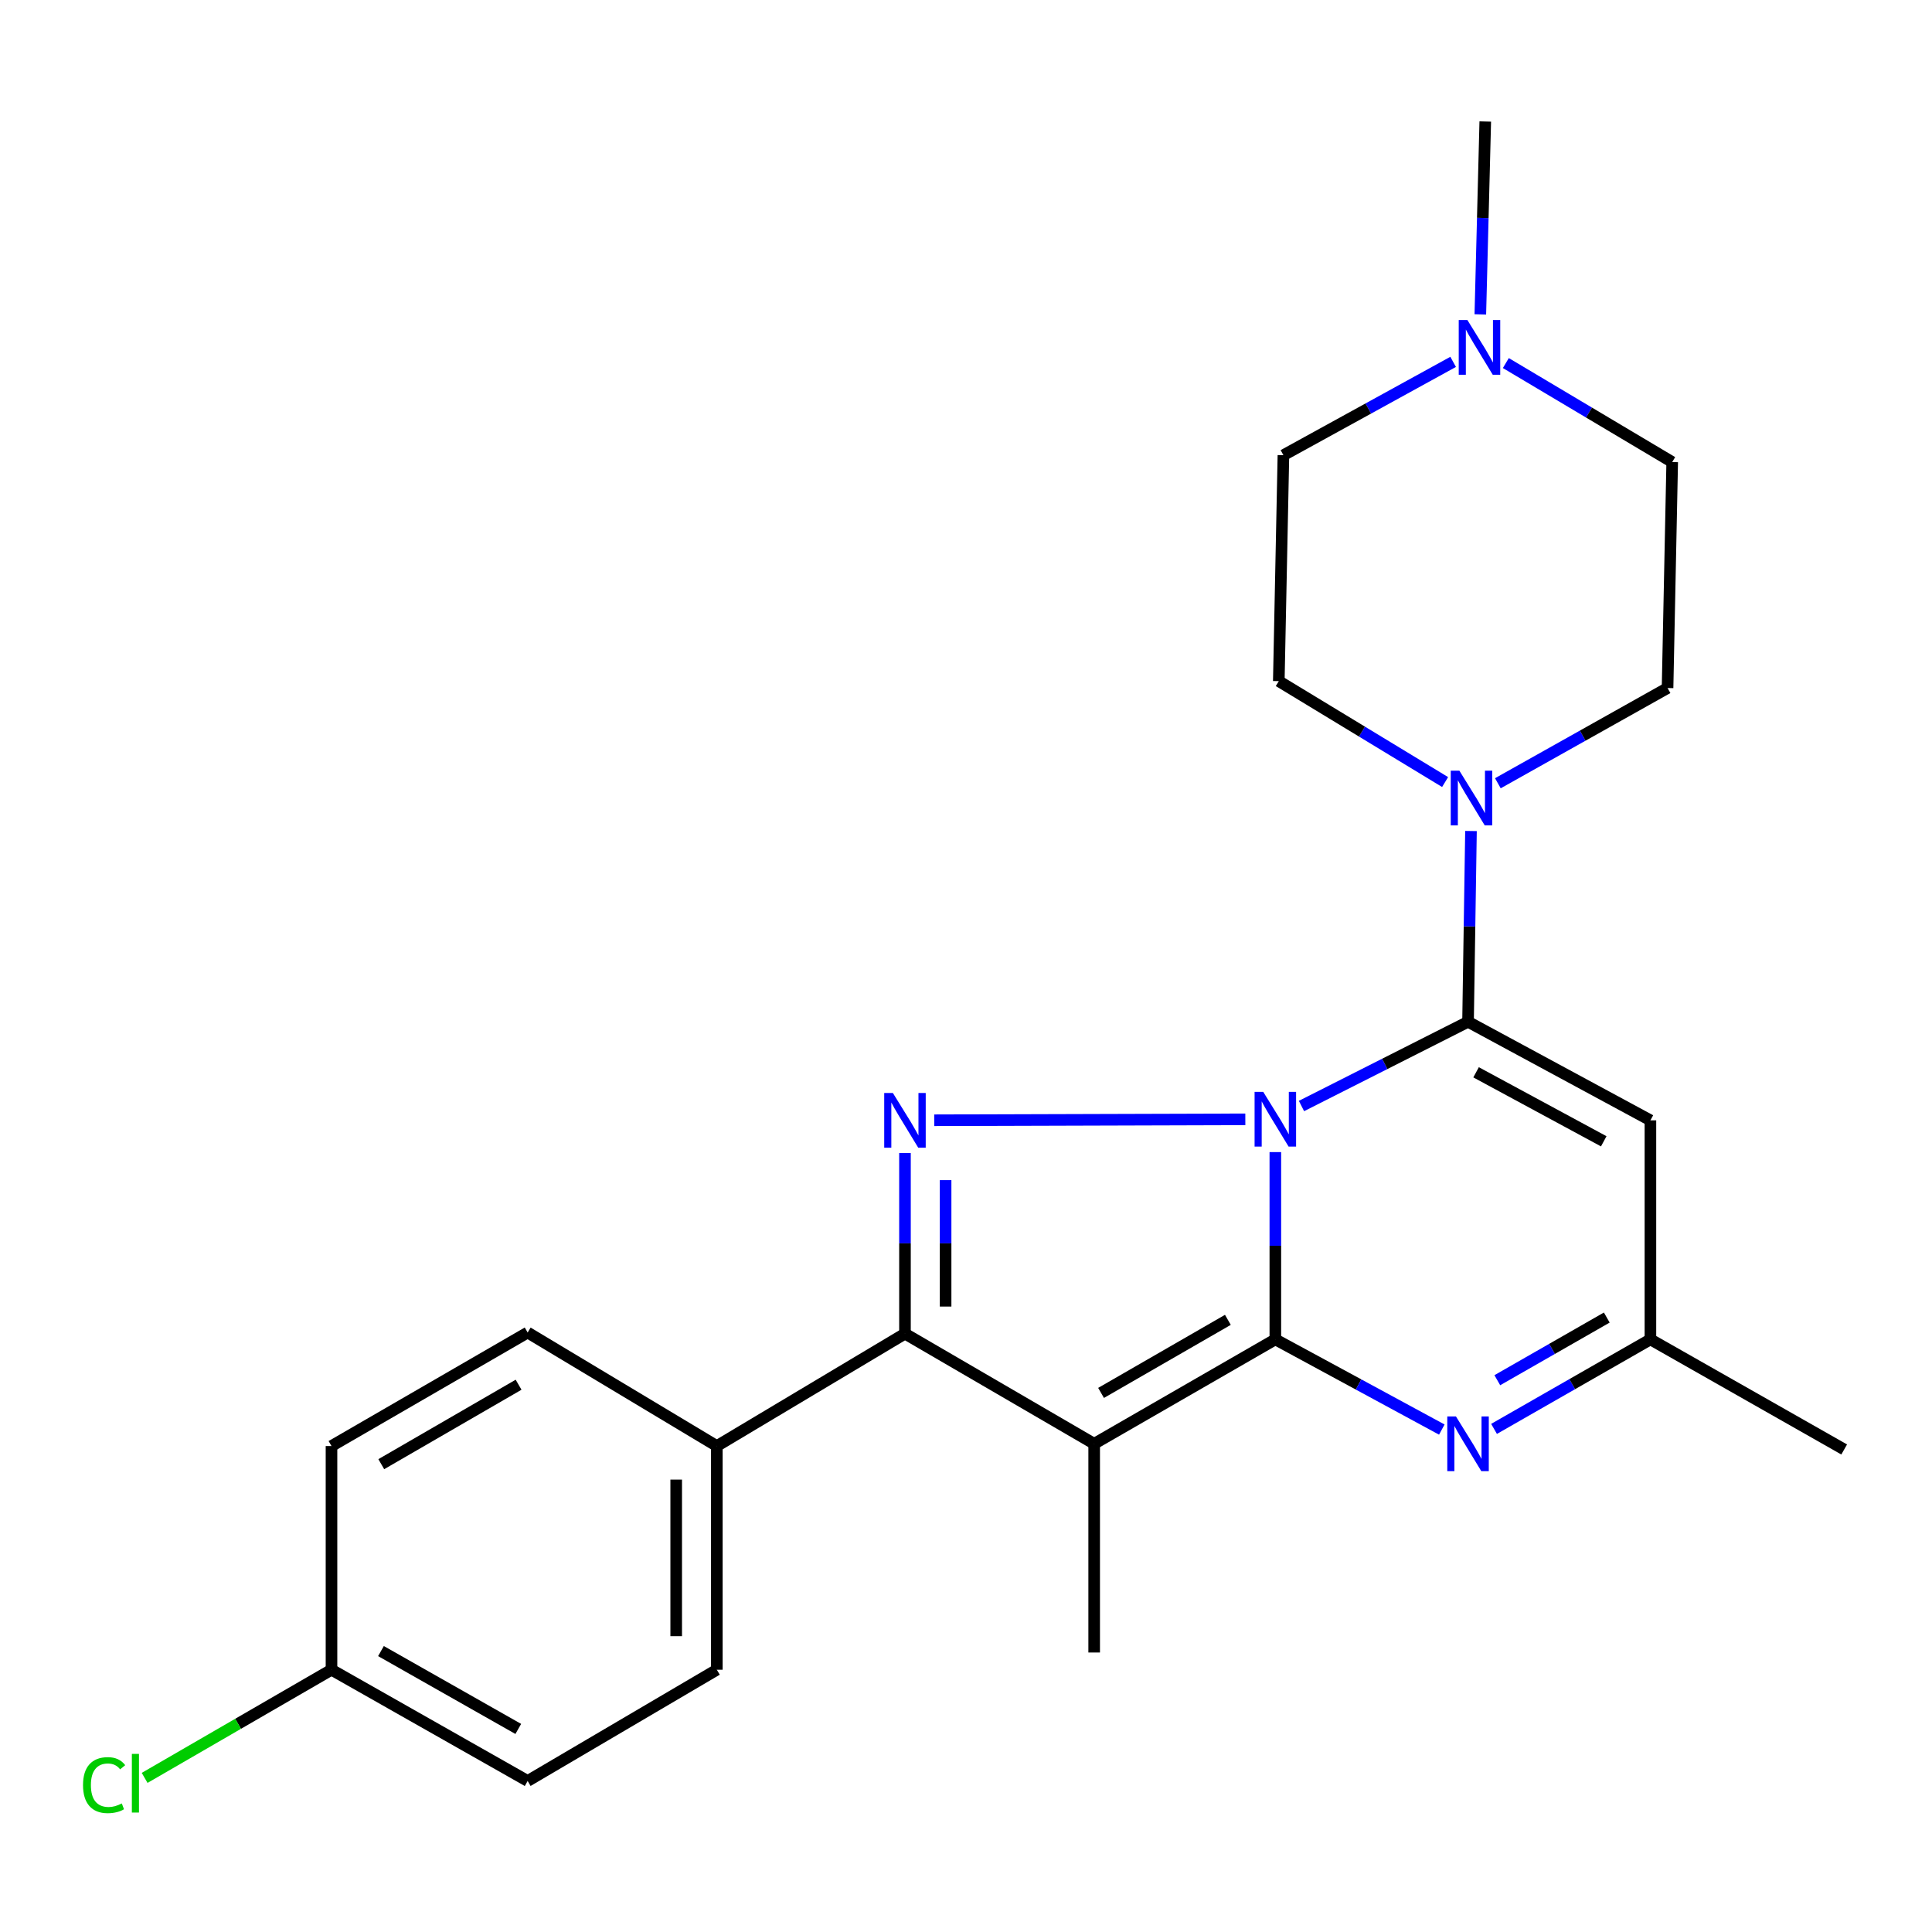 <?xml version='1.0' encoding='iso-8859-1'?>
<svg version='1.1' baseProfile='full'
              xmlns='http://www.w3.org/2000/svg'
                      xmlns:rdkit='http://www.rdkit.org/xml'
                      xmlns:xlink='http://www.w3.org/1999/xlink'
                  xml:space='preserve'
width='1000px' height='1000px' viewBox='0 0 1000 1000'>
<!-- END OF HEADER -->
<rect style='opacity:1.0;fill:#FFFFFF;stroke:none' width='1000' height='1000' x='0' y='0'> </rect>
<path class='bond-0' d='M 660.113,596.325 L 660.113,644.795' style='fill:none;fill-rule:evenodd;stroke:#0000FF;stroke-width:6px;stroke-linecap:butt;stroke-linejoin:miter;stroke-opacity:1' />
<path class='bond-0' d='M 660.113,644.795 L 660.113,693.264' style='fill:none;fill-rule:evenodd;stroke:#000000;stroke-width:6px;stroke-linecap:butt;stroke-linejoin:miter;stroke-opacity:1' />
<path class='bond-1' d='M 673.647,572.471 L 716.751,550.669' style='fill:none;fill-rule:evenodd;stroke:#0000FF;stroke-width:6px;stroke-linecap:butt;stroke-linejoin:miter;stroke-opacity:1' />
<path class='bond-1' d='M 716.751,550.669 L 759.854,528.868' style='fill:none;fill-rule:evenodd;stroke:#000000;stroke-width:6px;stroke-linecap:butt;stroke-linejoin:miter;stroke-opacity:1' />
<path class='bond-2' d='M 644.58,579.363 L 483.557,579.844' style='fill:none;fill-rule:evenodd;stroke:#0000FF;stroke-width:6px;stroke-linecap:butt;stroke-linejoin:miter;stroke-opacity:1' />
<path class='bond-3' d='M 660.113,693.264 L 566.342,747.3' style='fill:none;fill-rule:evenodd;stroke:#000000;stroke-width:6px;stroke-linecap:butt;stroke-linejoin:miter;stroke-opacity:1' />
<path class='bond-3' d='M 635.547,683.148 L 569.908,720.973' style='fill:none;fill-rule:evenodd;stroke:#000000;stroke-width:6px;stroke-linecap:butt;stroke-linejoin:miter;stroke-opacity:1' />
<path class='bond-5' d='M 660.113,693.264 L 703.195,716.605' style='fill:none;fill-rule:evenodd;stroke:#000000;stroke-width:6px;stroke-linecap:butt;stroke-linejoin:miter;stroke-opacity:1' />
<path class='bond-5' d='M 703.195,716.605 L 746.278,739.945' style='fill:none;fill-rule:evenodd;stroke:#0000FF;stroke-width:6px;stroke-linecap:butt;stroke-linejoin:miter;stroke-opacity:1' />
<path class='bond-6' d='M 759.854,528.868 L 854.255,579.889' style='fill:none;fill-rule:evenodd;stroke:#000000;stroke-width:6px;stroke-linecap:butt;stroke-linejoin:miter;stroke-opacity:1' />
<path class='bond-6' d='M 764.015,555.022 L 830.096,590.737' style='fill:none;fill-rule:evenodd;stroke:#000000;stroke-width:6px;stroke-linecap:butt;stroke-linejoin:miter;stroke-opacity:1' />
<path class='bond-7' d='M 759.854,528.868 L 760.616,479.498' style='fill:none;fill-rule:evenodd;stroke:#000000;stroke-width:6px;stroke-linecap:butt;stroke-linejoin:miter;stroke-opacity:1' />
<path class='bond-7' d='M 760.616,479.498 L 761.378,430.129' style='fill:none;fill-rule:evenodd;stroke:#0000FF;stroke-width:6px;stroke-linecap:butt;stroke-linejoin:miter;stroke-opacity:1' />
<path class='bond-4' d='M 468.412,596.809 L 468.412,643.553' style='fill:none;fill-rule:evenodd;stroke:#0000FF;stroke-width:6px;stroke-linecap:butt;stroke-linejoin:miter;stroke-opacity:1' />
<path class='bond-4' d='M 468.412,643.553 L 468.412,690.297' style='fill:none;fill-rule:evenodd;stroke:#000000;stroke-width:6px;stroke-linecap:butt;stroke-linejoin:miter;stroke-opacity:1' />
<path class='bond-4' d='M 489.442,610.832 L 489.442,643.553' style='fill:none;fill-rule:evenodd;stroke:#0000FF;stroke-width:6px;stroke-linecap:butt;stroke-linejoin:miter;stroke-opacity:1' />
<path class='bond-4' d='M 489.442,643.553 L 489.442,676.274' style='fill:none;fill-rule:evenodd;stroke:#000000;stroke-width:6px;stroke-linecap:butt;stroke-linejoin:miter;stroke-opacity:1' />
<path class='bond-15' d='M 566.342,747.3 L 566.342,855.336' style='fill:none;fill-rule:evenodd;stroke:#000000;stroke-width:6px;stroke-linecap:butt;stroke-linejoin:miter;stroke-opacity:1' />
<path class='bond-24' d='M 566.342,747.3 L 468.412,690.297' style='fill:none;fill-rule:evenodd;stroke:#000000;stroke-width:6px;stroke-linecap:butt;stroke-linejoin:miter;stroke-opacity:1' />
<path class='bond-9' d='M 468.412,690.297 L 371.032,748.468' style='fill:none;fill-rule:evenodd;stroke:#000000;stroke-width:6px;stroke-linecap:butt;stroke-linejoin:miter;stroke-opacity:1' />
<path class='bond-25' d='M 773.313,739.596 L 813.784,716.43' style='fill:none;fill-rule:evenodd;stroke:#0000FF;stroke-width:6px;stroke-linecap:butt;stroke-linejoin:miter;stroke-opacity:1' />
<path class='bond-25' d='M 813.784,716.43 L 854.255,693.264' style='fill:none;fill-rule:evenodd;stroke:#000000;stroke-width:6px;stroke-linecap:butt;stroke-linejoin:miter;stroke-opacity:1' />
<path class='bond-25' d='M 775.007,714.395 L 803.337,698.179' style='fill:none;fill-rule:evenodd;stroke:#0000FF;stroke-width:6px;stroke-linecap:butt;stroke-linejoin:miter;stroke-opacity:1' />
<path class='bond-25' d='M 803.337,698.179 L 831.667,681.963' style='fill:none;fill-rule:evenodd;stroke:#000000;stroke-width:6px;stroke-linecap:butt;stroke-linejoin:miter;stroke-opacity:1' />
<path class='bond-8' d='M 854.255,579.889 L 854.255,693.264' style='fill:none;fill-rule:evenodd;stroke:#000000;stroke-width:6px;stroke-linecap:butt;stroke-linejoin:miter;stroke-opacity:1' />
<path class='bond-11' d='M 775.291,405.413 L 819.207,380.765' style='fill:none;fill-rule:evenodd;stroke:#0000FF;stroke-width:6px;stroke-linecap:butt;stroke-linejoin:miter;stroke-opacity:1' />
<path class='bond-11' d='M 819.207,380.765 L 863.123,356.118' style='fill:none;fill-rule:evenodd;stroke:#000000;stroke-width:6px;stroke-linecap:butt;stroke-linejoin:miter;stroke-opacity:1' />
<path class='bond-12' d='M 747.985,404.787 L 704.943,378.671' style='fill:none;fill-rule:evenodd;stroke:#0000FF;stroke-width:6px;stroke-linecap:butt;stroke-linejoin:miter;stroke-opacity:1' />
<path class='bond-12' d='M 704.943,378.671 L 661.901,352.554' style='fill:none;fill-rule:evenodd;stroke:#000000;stroke-width:6px;stroke-linecap:butt;stroke-linejoin:miter;stroke-opacity:1' />
<path class='bond-23' d='M 854.255,693.264 L 954.545,750.244' style='fill:none;fill-rule:evenodd;stroke:#000000;stroke-width:6px;stroke-linecap:butt;stroke-linejoin:miter;stroke-opacity:1' />
<path class='bond-13' d='M 371.032,748.468 L 371.032,864.25' style='fill:none;fill-rule:evenodd;stroke:#000000;stroke-width:6px;stroke-linecap:butt;stroke-linejoin:miter;stroke-opacity:1' />
<path class='bond-13' d='M 350.001,765.836 L 350.001,846.883' style='fill:none;fill-rule:evenodd;stroke:#000000;stroke-width:6px;stroke-linecap:butt;stroke-linejoin:miter;stroke-opacity:1' />
<path class='bond-14' d='M 371.032,748.468 L 273.113,689.713' style='fill:none;fill-rule:evenodd;stroke:#000000;stroke-width:6px;stroke-linecap:butt;stroke-linejoin:miter;stroke-opacity:1' />
<path class='bond-10' d='M 752.142,187.301 L 708.219,211.452' style='fill:none;fill-rule:evenodd;stroke:#0000FF;stroke-width:6px;stroke-linecap:butt;stroke-linejoin:miter;stroke-opacity:1' />
<path class='bond-10' d='M 708.219,211.452 L 664.296,235.604' style='fill:none;fill-rule:evenodd;stroke:#000000;stroke-width:6px;stroke-linecap:butt;stroke-linejoin:miter;stroke-opacity:1' />
<path class='bond-22' d='M 766.214,162.72 L 767.491,112.804' style='fill:none;fill-rule:evenodd;stroke:#0000FF;stroke-width:6px;stroke-linecap:butt;stroke-linejoin:miter;stroke-opacity:1' />
<path class='bond-22' d='M 767.491,112.804 L 768.768,62.889' style='fill:none;fill-rule:evenodd;stroke:#000000;stroke-width:6px;stroke-linecap:butt;stroke-linejoin:miter;stroke-opacity:1' />
<path class='bond-26' d='M 779.419,187.922 L 822.475,213.545' style='fill:none;fill-rule:evenodd;stroke:#0000FF;stroke-width:6px;stroke-linecap:butt;stroke-linejoin:miter;stroke-opacity:1' />
<path class='bond-26' d='M 822.475,213.545 L 865.53,239.167' style='fill:none;fill-rule:evenodd;stroke:#000000;stroke-width:6px;stroke-linecap:butt;stroke-linejoin:miter;stroke-opacity:1' />
<path class='bond-16' d='M 863.123,356.118 L 865.53,239.167' style='fill:none;fill-rule:evenodd;stroke:#000000;stroke-width:6px;stroke-linecap:butt;stroke-linejoin:miter;stroke-opacity:1' />
<path class='bond-17' d='M 661.901,352.554 L 664.296,235.604' style='fill:none;fill-rule:evenodd;stroke:#000000;stroke-width:6px;stroke-linecap:butt;stroke-linejoin:miter;stroke-opacity:1' />
<path class='bond-19' d='M 371.032,864.25 L 273.113,921.826' style='fill:none;fill-rule:evenodd;stroke:#000000;stroke-width:6px;stroke-linecap:butt;stroke-linejoin:miter;stroke-opacity:1' />
<path class='bond-20' d='M 273.113,689.713 L 171.585,748.468' style='fill:none;fill-rule:evenodd;stroke:#000000;stroke-width:6px;stroke-linecap:butt;stroke-linejoin:miter;stroke-opacity:1' />
<path class='bond-20' d='M 268.418,716.728 L 197.348,757.857' style='fill:none;fill-rule:evenodd;stroke:#000000;stroke-width:6px;stroke-linecap:butt;stroke-linejoin:miter;stroke-opacity:1' />
<path class='bond-18' d='M 171.585,864.25 L 171.585,748.468' style='fill:none;fill-rule:evenodd;stroke:#000000;stroke-width:6px;stroke-linecap:butt;stroke-linejoin:miter;stroke-opacity:1' />
<path class='bond-21' d='M 171.585,864.25 L 123.224,892.241' style='fill:none;fill-rule:evenodd;stroke:#000000;stroke-width:6px;stroke-linecap:butt;stroke-linejoin:miter;stroke-opacity:1' />
<path class='bond-21' d='M 123.224,892.241 L 74.863,920.233' style='fill:none;fill-rule:evenodd;stroke:#00CC00;stroke-width:6px;stroke-linecap:butt;stroke-linejoin:miter;stroke-opacity:1' />
<path class='bond-27' d='M 171.585,864.25 L 273.113,921.826' style='fill:none;fill-rule:evenodd;stroke:#000000;stroke-width:6px;stroke-linecap:butt;stroke-linejoin:miter;stroke-opacity:1' />
<path class='bond-27' d='M 197.188,854.593 L 268.258,894.896' style='fill:none;fill-rule:evenodd;stroke:#000000;stroke-width:6px;stroke-linecap:butt;stroke-linejoin:miter;stroke-opacity:1' />
<path  class='atom-0' d='M 653.853 565.157
L 663.133 580.157
Q 664.053 581.637, 665.533 584.317
Q 667.013 586.997, 667.093 587.157
L 667.093 565.157
L 670.853 565.157
L 670.853 593.477
L 666.973 593.477
L 657.013 577.077
Q 655.853 575.157, 654.613 572.957
Q 653.413 570.757, 653.053 570.077
L 653.053 593.477
L 649.373 593.477
L 649.373 565.157
L 653.853 565.157
' fill='#0000FF'/>
<path  class='atom-3' d='M 462.152 565.729
L 471.432 580.729
Q 472.352 582.209, 473.832 584.889
Q 475.312 587.569, 475.392 587.729
L 475.392 565.729
L 479.152 565.729
L 479.152 594.049
L 475.272 594.049
L 465.312 577.649
Q 464.152 575.729, 462.912 573.529
Q 461.712 571.329, 461.352 570.649
L 461.352 594.049
L 457.672 594.049
L 457.672 565.729
L 462.152 565.729
' fill='#0000FF'/>
<path  class='atom-6' d='M 753.594 733.14
L 762.874 748.14
Q 763.794 749.62, 765.274 752.3
Q 766.754 754.98, 766.834 755.14
L 766.834 733.14
L 770.594 733.14
L 770.594 761.46
L 766.714 761.46
L 756.754 745.06
Q 755.594 743.14, 754.354 740.94
Q 753.154 738.74, 752.794 738.06
L 752.794 761.46
L 749.114 761.46
L 749.114 733.14
L 753.594 733.14
' fill='#0000FF'/>
<path  class='atom-8' d='M 755.381 398.914
L 764.661 413.914
Q 765.581 415.394, 767.061 418.074
Q 768.541 420.754, 768.621 420.914
L 768.621 398.914
L 772.381 398.914
L 772.381 427.234
L 768.501 427.234
L 758.541 410.834
Q 757.381 408.914, 756.141 406.714
Q 754.941 404.514, 754.581 403.834
L 754.581 427.234
L 750.901 427.234
L 750.901 398.914
L 755.381 398.914
' fill='#0000FF'/>
<path  class='atom-11' d='M 759.517 165.644
L 768.797 180.644
Q 769.717 182.124, 771.197 184.804
Q 772.677 187.484, 772.757 187.644
L 772.757 165.644
L 776.517 165.644
L 776.517 193.964
L 772.637 193.964
L 762.677 177.564
Q 761.517 175.644, 760.277 173.444
Q 759.077 171.244, 758.717 170.564
L 758.717 193.964
L 755.037 193.964
L 755.037 165.644
L 759.517 165.644
' fill='#0000FF'/>
<path  class='atom-22' d='M 42.971 923.974
Q 42.971 916.934, 46.251 913.254
Q 49.571 909.534, 55.851 909.534
Q 61.691 909.534, 64.811 913.654
L 62.171 915.814
Q 59.891 912.814, 55.851 912.814
Q 51.571 912.814, 49.291 915.694
Q 47.051 918.534, 47.051 923.974
Q 47.051 929.574, 49.371 932.454
Q 51.731 935.334, 56.291 935.334
Q 59.411 935.334, 63.051 933.454
L 64.171 936.454
Q 62.691 937.414, 60.451 937.974
Q 58.211 938.534, 55.731 938.534
Q 49.571 938.534, 46.251 934.774
Q 42.971 931.014, 42.971 923.974
' fill='#00CC00'/>
<path  class='atom-22' d='M 68.251 907.814
L 71.931 907.814
L 71.931 938.174
L 68.251 938.174
L 68.251 907.814
' fill='#00CC00'/>
</svg>
